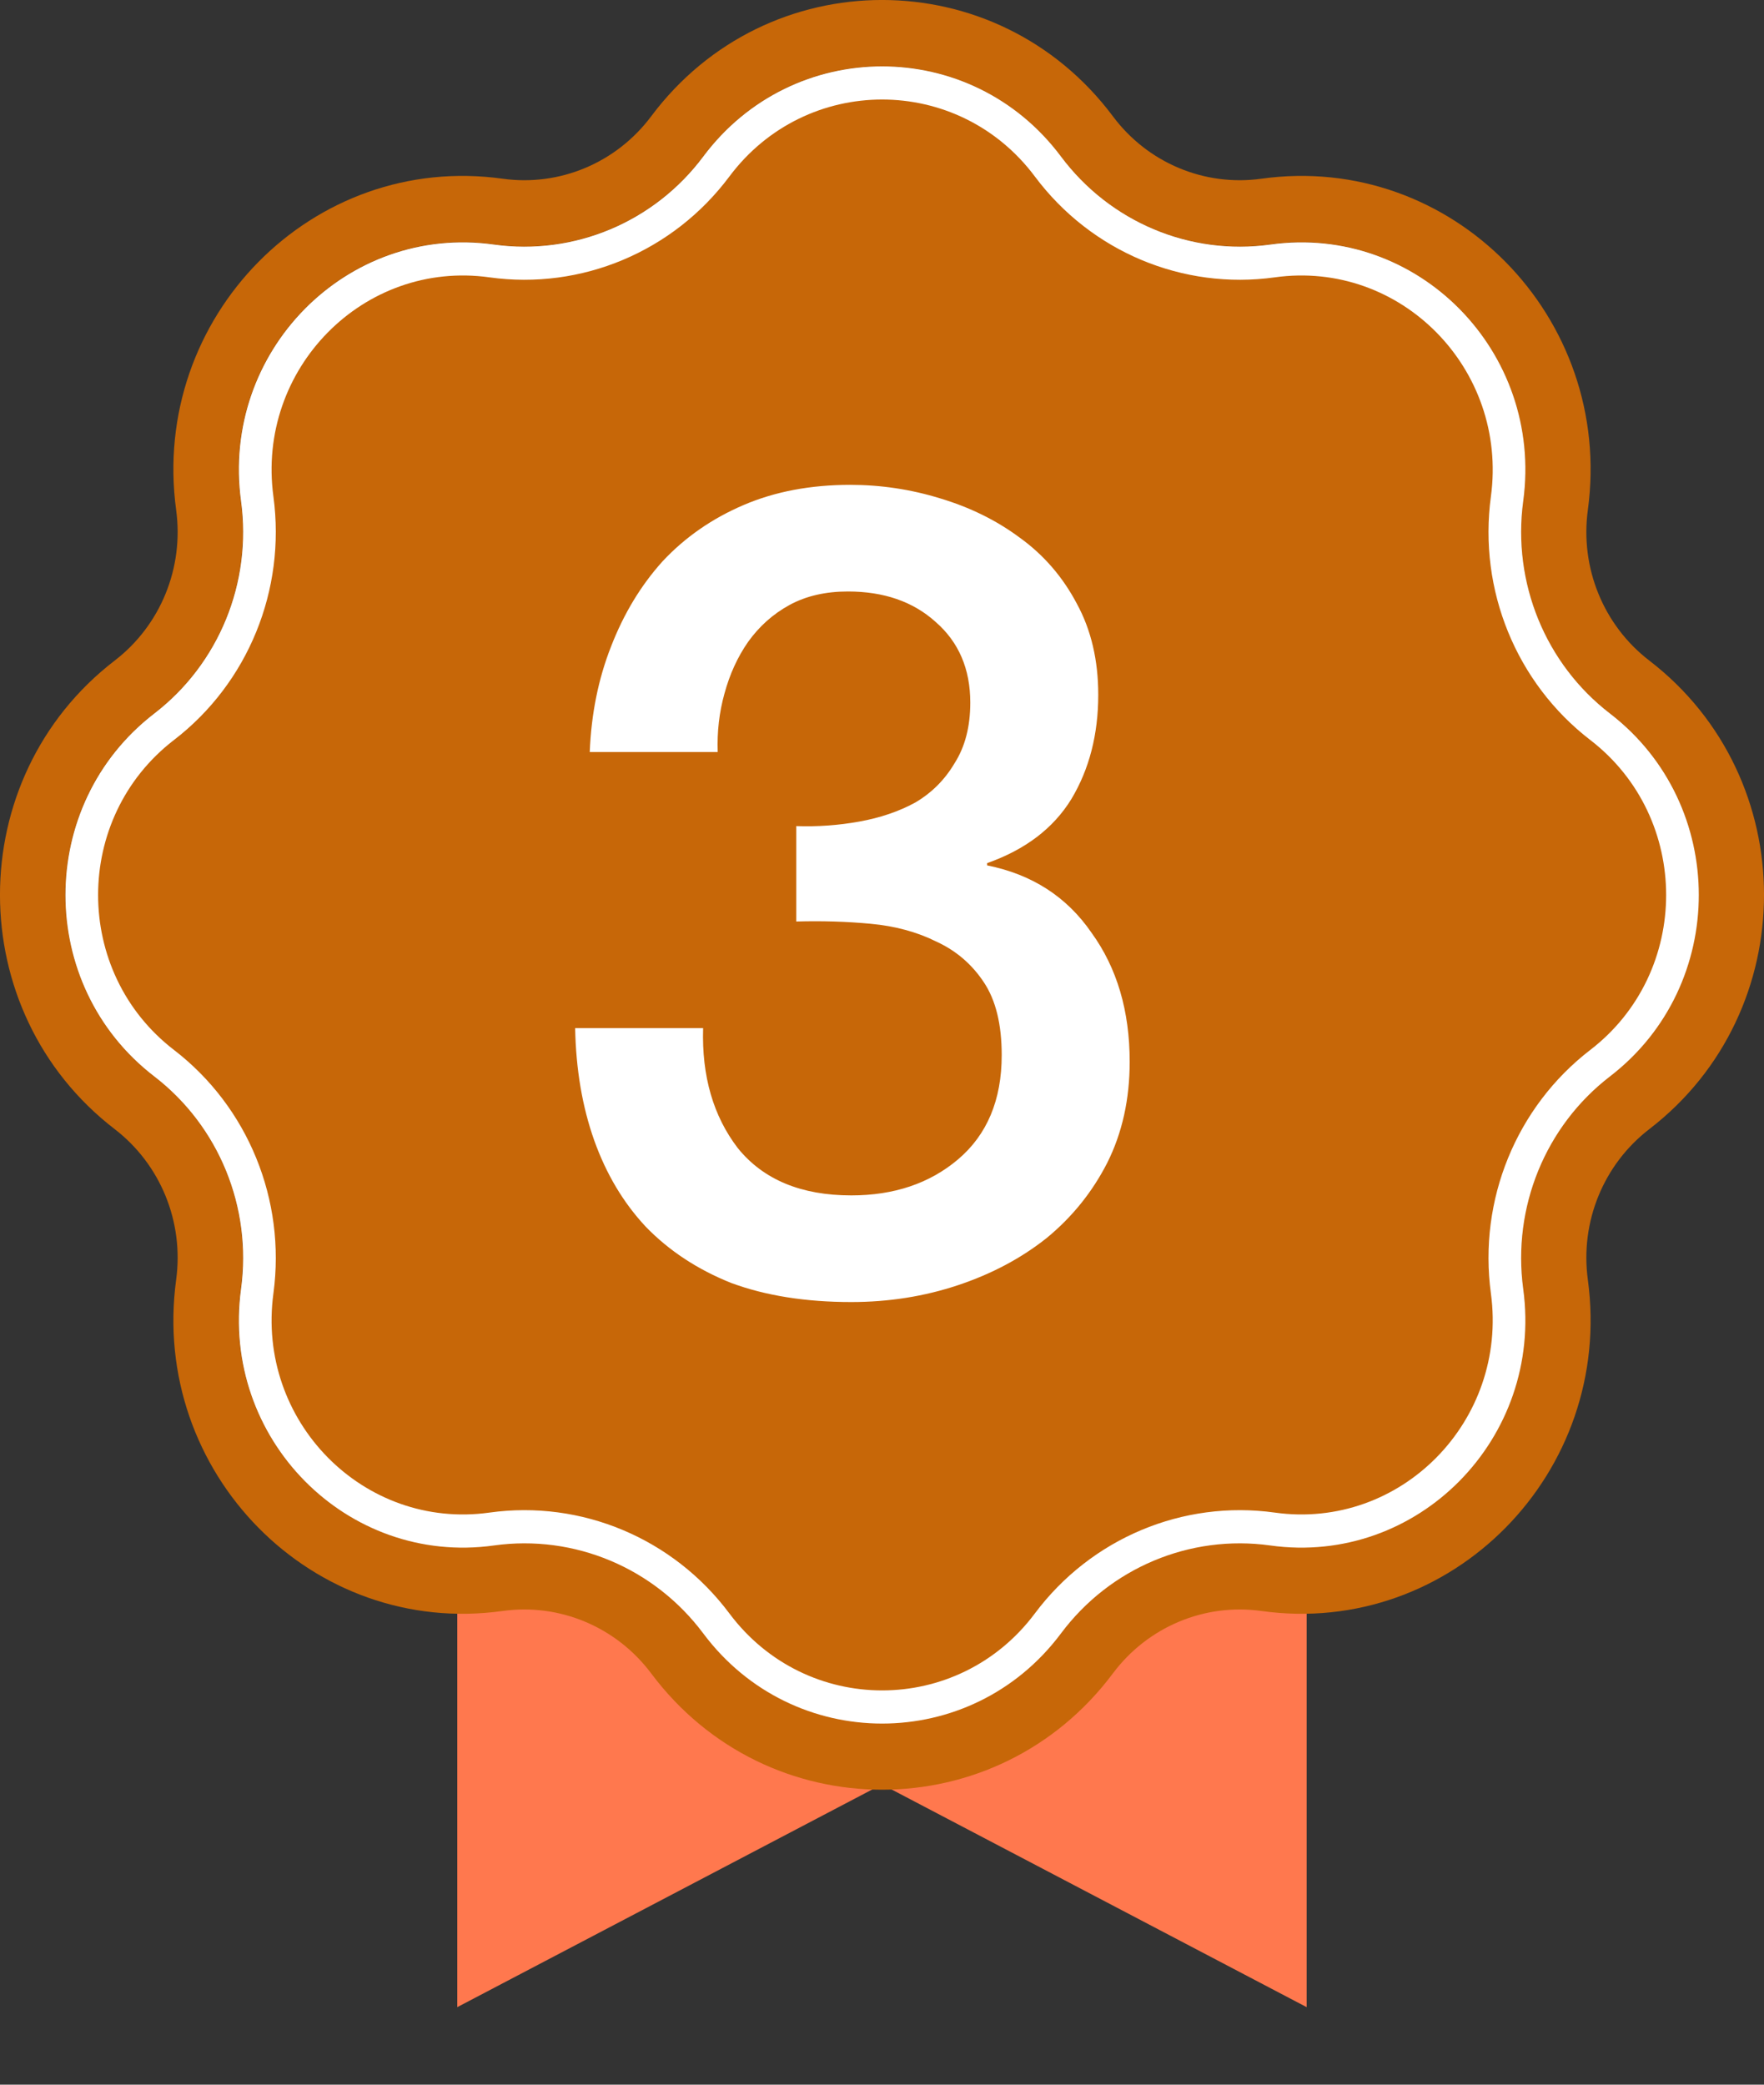 <svg width="22" height="26" viewBox="0 0 22 26" fill="none" xmlns="http://www.w3.org/2000/svg">
<rect x="0" y="0" width="22" height="26" fill="#333333" stroke="none"/>
<path fill-rule="evenodd" clip-rule="evenodd" d="M16.296 15.773H5.703V25.033L10.999 22.255L16.296 25.033V15.773Z" fill="#FF784E"/>
<path d="M8.771 1.952C9.891 0.453 12.112 0.453 13.232 1.952C13.843 2.77 14.841 3.189 15.843 3.05C17.68 2.793 19.25 4.386 18.997 6.25C18.86 7.266 19.273 8.279 20.079 8.899C21.556 10.036 21.556 12.289 20.079 13.425C19.273 14.045 18.86 15.058 18.997 16.075C19.25 17.938 17.68 19.531 15.843 19.275C14.841 19.135 13.843 19.554 13.232 20.372C12.112 21.871 9.891 21.871 8.771 20.372C8.16 19.554 7.162 19.135 6.16 19.275C4.324 19.531 2.753 17.938 3.006 16.075C3.144 15.058 2.73 14.045 1.924 13.425C0.447 12.289 0.447 10.036 1.924 8.899C2.73 8.279 3.144 7.266 3.006 6.25C2.753 4.386 4.324 2.793 6.16 3.05C7.162 3.189 8.16 2.77 8.771 1.952Z" fill="#C76708"/>
<path fill-rule="evenodd" clip-rule="evenodd" d="M6.269 2.229C6.98 2.328 7.687 2.031 8.121 1.451C9.567 -0.484 12.434 -0.484 13.88 1.451C14.313 2.031 15.02 2.328 15.731 2.229C18.102 1.898 20.129 3.955 19.803 6.361C19.705 7.082 19.998 7.8 20.57 8.239C22.477 9.706 22.477 12.615 20.57 14.082C19.998 14.522 19.705 15.24 19.803 15.96C20.129 18.366 18.102 20.423 15.731 20.092C15.02 19.993 14.313 20.291 13.88 20.87C12.434 22.805 9.567 22.805 8.121 20.87C7.687 20.291 6.98 19.993 6.269 20.092C3.898 20.423 1.871 18.366 2.197 15.96C2.295 15.24 2.002 14.522 1.43 14.082C-0.477 12.615 -0.477 9.706 1.43 8.239C2.002 7.8 2.295 7.082 2.197 6.361C1.871 3.955 3.898 1.898 6.269 2.229ZM13.23 1.951C12.11 0.452 9.89 0.452 8.77 1.951C8.159 2.768 7.16 3.188 6.158 3.048C4.322 2.792 2.752 4.385 3.004 6.248C3.142 7.265 2.729 8.278 1.923 8.898C0.446 10.034 0.446 12.287 1.923 13.424C2.729 14.043 3.142 15.056 3.004 16.073C2.752 17.936 4.322 19.529 6.158 19.273C7.16 19.133 8.159 19.553 8.77 20.371C9.89 21.869 12.11 21.869 13.23 20.371C13.841 19.553 14.84 19.133 15.842 19.273C17.678 19.529 19.248 17.936 18.996 16.073C18.858 15.056 19.271 14.043 20.077 13.424C21.554 12.287 21.554 10.034 20.077 8.898C19.271 8.278 18.858 7.265 18.996 6.248C19.248 4.385 17.678 2.792 15.842 3.048C14.84 3.188 13.841 2.768 13.23 1.951Z" fill="#C76708"/>
<path d="M8.771 1.952C9.891 0.453 12.112 0.453 13.232 1.952C13.843 2.77 14.841 3.189 15.843 3.05C17.68 2.793 19.25 4.386 18.997 6.25C18.86 7.266 19.273 8.279 20.079 8.899C21.556 10.036 21.556 12.289 20.079 13.425C19.273 14.045 18.86 15.058 18.997 16.075C19.25 17.938 17.68 19.531 15.843 19.275C14.841 19.135 13.843 19.554 13.232 20.372C12.112 21.871 9.891 21.871 8.771 20.372C8.16 19.554 7.162 19.135 6.16 19.275C4.324 19.531 2.753 17.938 3.006 16.075C3.144 15.058 2.73 14.045 1.924 13.425C0.447 12.289 0.447 10.036 1.924 8.899C2.73 8.279 3.144 7.266 3.006 6.25C2.753 4.386 4.324 2.793 6.16 3.05C7.162 3.189 8.16 2.77 8.771 1.952Z" fill="#C76708"/>
<path fill-rule="evenodd" clip-rule="evenodd" d="M9.096 2.202C8.396 3.139 7.252 3.619 6.104 3.459C4.535 3.24 3.194 4.601 3.41 6.193C3.567 7.358 3.094 8.518 2.17 9.229C0.908 10.2 0.908 12.125 2.17 13.095C3.094 13.806 3.567 14.966 3.41 16.131C3.194 17.723 4.535 19.084 6.104 18.865C7.252 18.705 8.396 19.186 9.096 20.122C10.053 21.403 11.95 21.403 12.907 20.122C13.607 19.186 14.751 18.705 15.899 18.865C17.468 19.084 18.809 17.723 18.594 16.131C18.436 14.966 18.91 13.806 19.833 13.095C21.095 12.125 21.095 10.2 19.833 9.229C18.91 8.518 18.436 7.358 18.594 6.193C18.809 4.601 17.468 3.24 15.899 3.459C14.751 3.619 13.607 3.139 12.907 2.202C11.95 0.921 10.053 0.921 9.096 2.202ZM13.232 1.952C12.112 0.453 9.891 0.453 8.771 1.952C8.16 2.77 7.162 3.189 6.16 3.05C4.324 2.793 2.753 4.386 3.006 6.25C3.144 7.266 2.73 8.279 1.924 8.899C0.447 10.036 0.447 12.289 1.924 13.425C2.73 14.045 3.144 15.058 3.006 16.075C2.753 17.938 4.324 19.531 6.16 19.275C7.162 19.135 8.16 19.554 8.771 20.372C9.891 21.871 12.112 21.871 13.232 20.372C13.843 19.554 14.841 19.135 15.843 19.275C17.68 19.531 19.25 17.938 18.997 16.075C18.86 15.058 19.273 14.045 20.079 13.425C21.556 12.289 21.556 10.036 20.079 8.899C19.273 8.279 18.86 7.266 18.997 6.25C19.25 4.386 17.68 2.793 15.843 3.05C14.841 3.189 13.843 2.77 13.232 1.952Z" fill="white"/>
<path d="M9.931 10.303C10.193 10.312 10.454 10.294 10.715 10.247C10.977 10.2 11.21 10.121 11.415 10.009C11.621 9.888 11.784 9.724 11.905 9.519C12.036 9.314 12.101 9.062 12.101 8.763C12.101 8.343 11.957 8.007 11.667 7.755C11.387 7.503 11.023 7.377 10.575 7.377C10.295 7.377 10.053 7.433 9.847 7.545C9.642 7.657 9.469 7.811 9.329 8.007C9.199 8.194 9.101 8.408 9.035 8.651C8.97 8.884 8.942 9.127 8.951 9.379H7.355C7.374 8.903 7.463 8.464 7.621 8.063C7.78 7.652 7.995 7.298 8.265 6.999C8.545 6.7 8.881 6.467 9.273 6.299C9.665 6.131 10.109 6.047 10.603 6.047C10.986 6.047 11.359 6.103 11.723 6.215C12.097 6.327 12.428 6.49 12.717 6.705C13.016 6.92 13.254 7.195 13.431 7.531C13.609 7.858 13.697 8.236 13.697 8.665C13.697 9.16 13.585 9.594 13.361 9.967C13.137 10.331 12.787 10.597 12.311 10.765V10.793C12.871 10.905 13.305 11.185 13.613 11.633C13.931 12.072 14.089 12.608 14.089 13.243C14.089 13.71 13.996 14.13 13.809 14.503C13.623 14.867 13.371 15.18 13.053 15.441C12.736 15.693 12.367 15.889 11.947 16.029C11.527 16.169 11.084 16.239 10.617 16.239C10.048 16.239 9.549 16.16 9.119 16.001C8.699 15.833 8.345 15.6 8.055 15.301C7.775 15.002 7.561 14.643 7.411 14.223C7.262 13.803 7.183 13.336 7.173 12.823H8.769C8.751 13.42 8.895 13.92 9.203 14.321C9.521 14.713 9.992 14.909 10.617 14.909C11.149 14.909 11.593 14.76 11.947 14.461C12.311 14.153 12.493 13.719 12.493 13.159C12.493 12.776 12.419 12.473 12.269 12.249C12.12 12.025 11.924 11.857 11.681 11.745C11.439 11.624 11.163 11.549 10.855 11.521C10.557 11.493 10.249 11.484 9.931 11.493V10.303Z" fill="white"/>
</svg>
